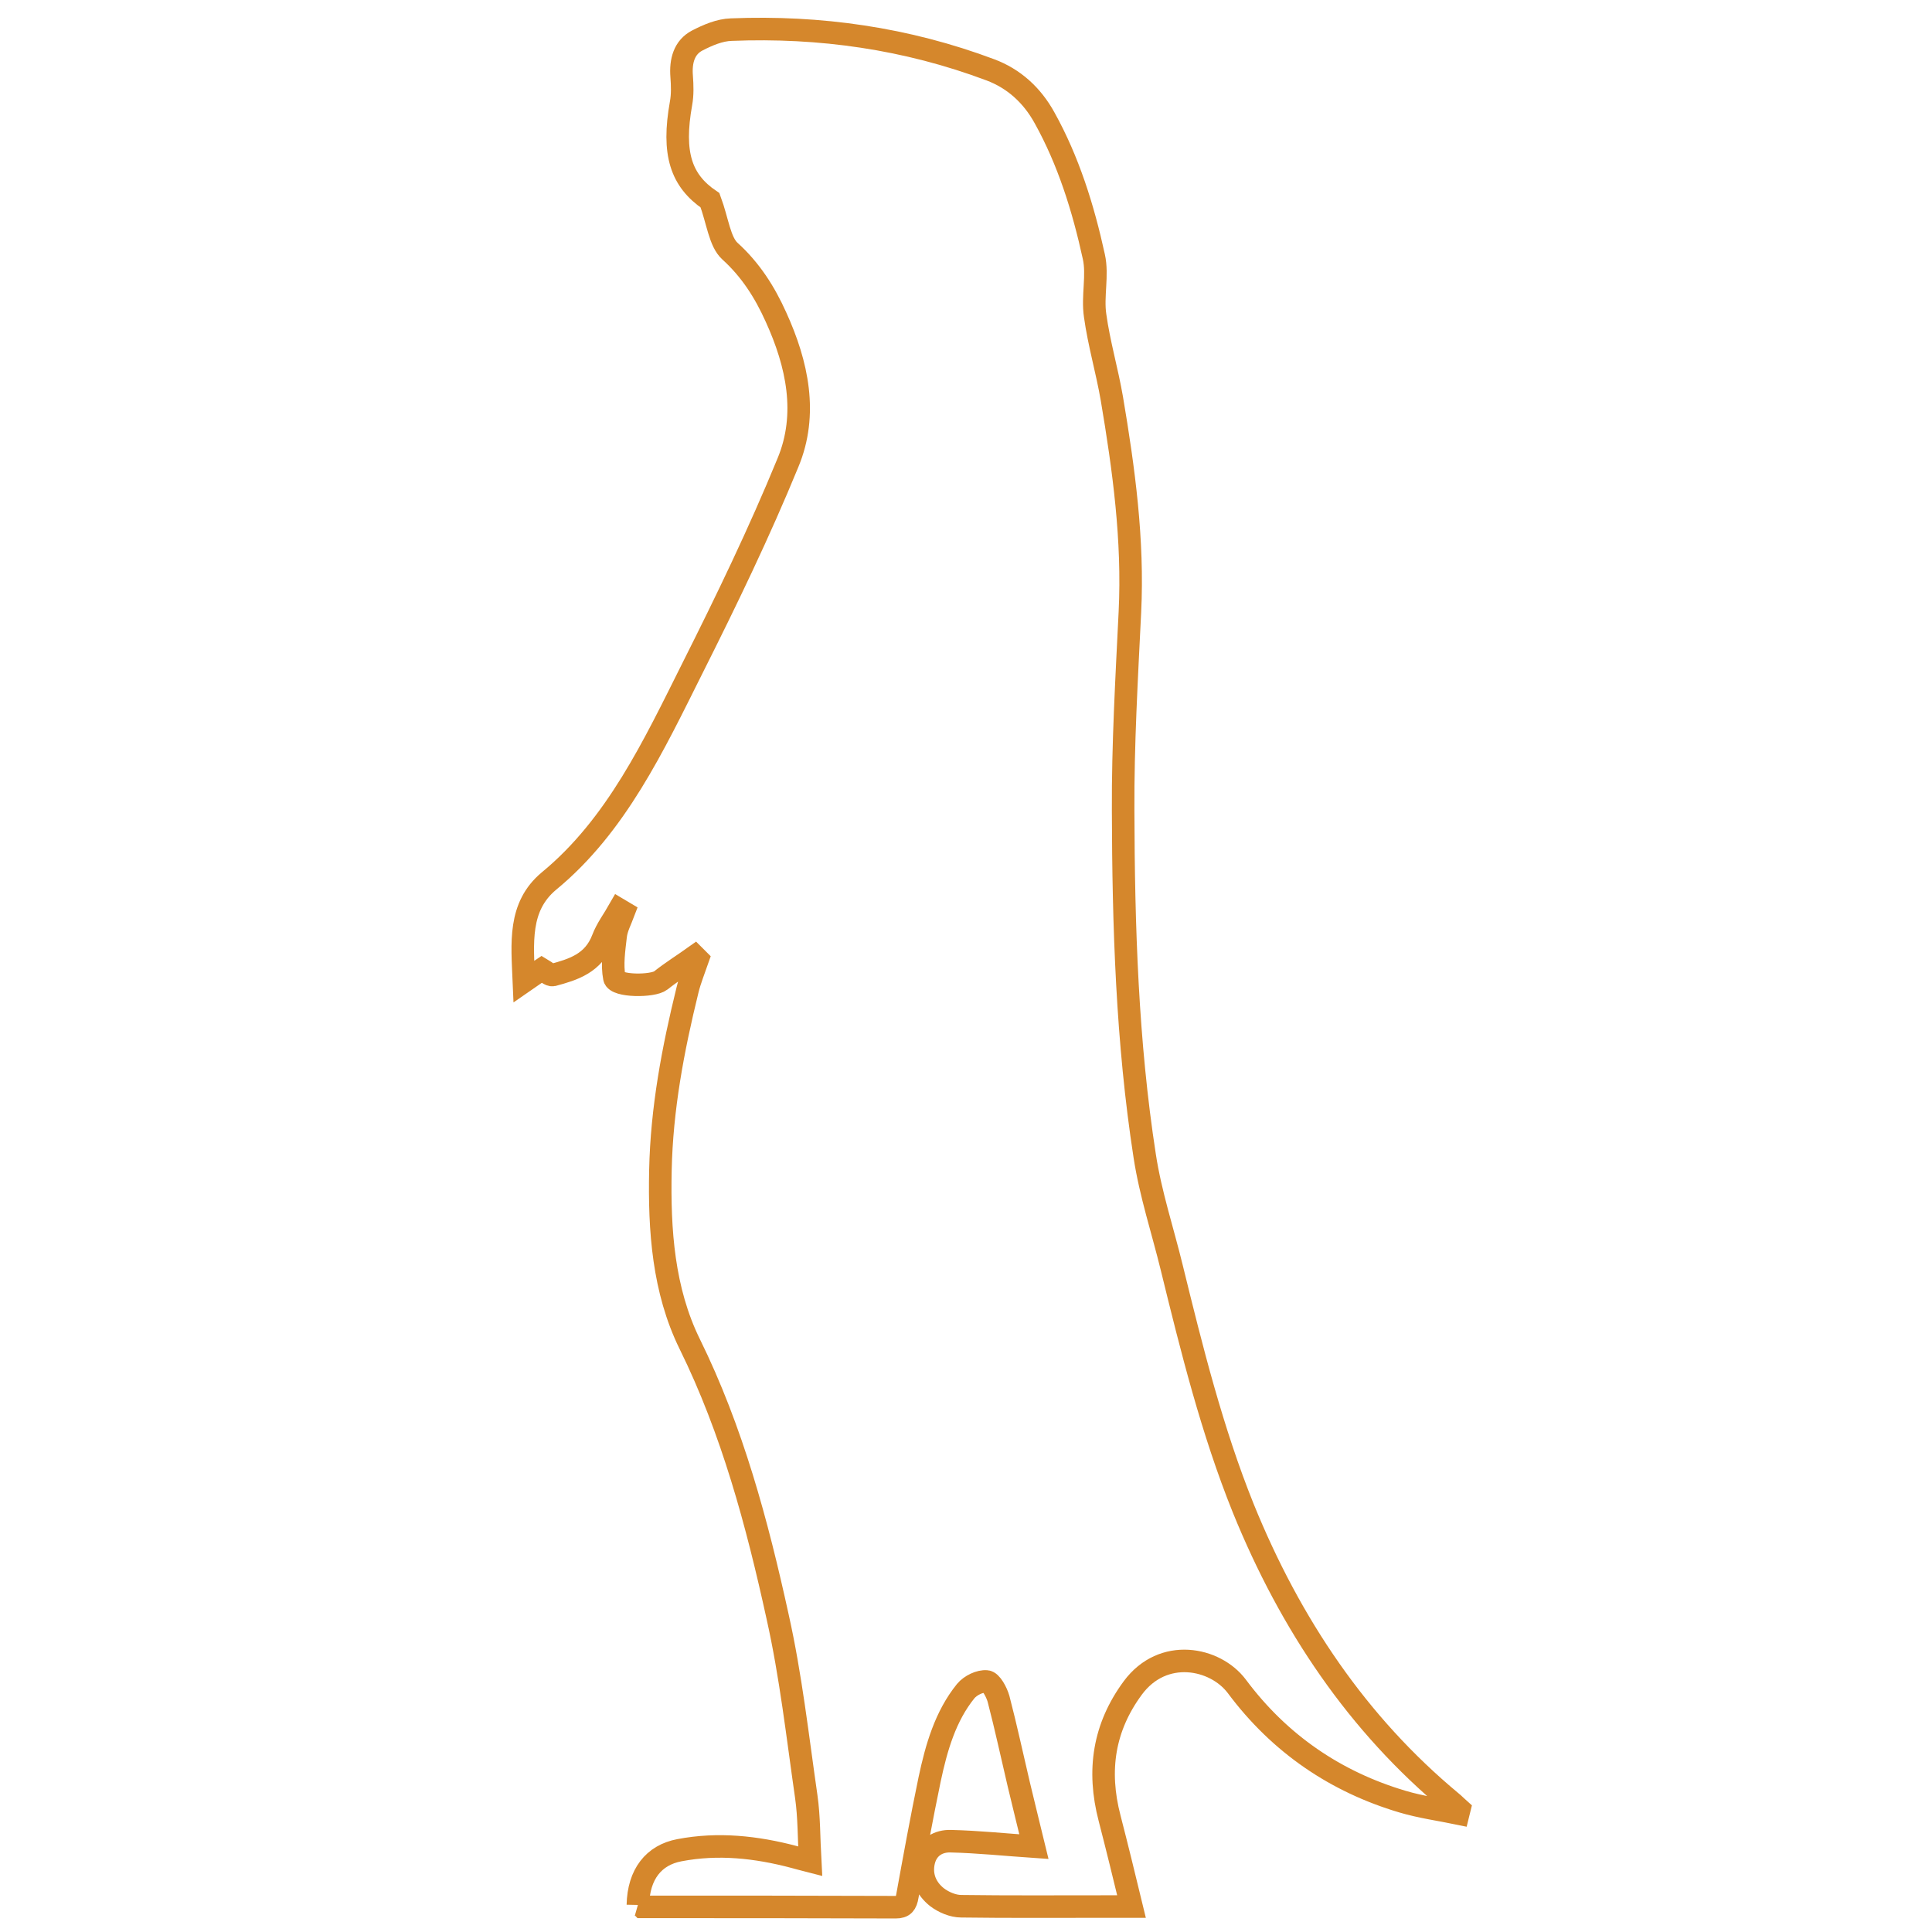 <?xml version="1.0" encoding="utf-8"?>
<!-- Generator: Adobe Illustrator 23.0.6, SVG Export Plug-In . SVG Version: 6.00 Build 0)  -->
<svg version="1.1" id="Ebene_1" xmlns="http://www.w3.org/2000/svg" xmlns:xlink="http://www.w3.org/1999/xlink" x="0px" y="0px"
	 viewBox="0 0 600 600" style="enable-background:new 0 0 600 600;" xml:space="preserve">
<style type="text/css">
	.st0{fill:none;stroke:#D5872C;stroke-width:7;stroke-miterlimit:10;}
</style>
<g>
	<path class="st0" d="M198.1,591.6c0.2-9.5,4.9-15.5,12.9-17c12-2.3,23.9-1,35.6,2.1c1.3,0.4,2.7,0.7,5,1.3
		c-0.4-7.2-0.3-13.7-1.2-20c-2.7-18.7-4.8-37.6-8.9-55.9c-6.4-29.2-14.1-57.9-27.3-84.7c-8.2-16.7-9.5-35.3-9.1-54
		c0.4-19.1,3.9-37.6,8.4-55.9c0.8-3.3,2.1-6.4,3.2-9.6c-0.3-0.3-0.6-0.6-0.9-0.9c-3.5,2.5-7.2,4.8-10.6,7.5
		c-2.4,1.9-13.9,1.9-14.4-0.8c-0.8-4.1-0.1-8.7,0.4-13.1c0.3-2.5,1.6-4.9,2.5-7.3c-0.5-0.3-0.9-0.5-1.4-0.8c-1.7,3-3.9,5.9-5.1,9.1
		c-2.9,7.6-9.2,9.5-15.5,11.2c-0.9,0.2-2.2-1.1-3.4-1.8c-1.5,1-3.3,2.2-5.6,3.8c-0.5-11.9-1.8-23.2,7.8-31.2
		c20.9-17.2,32.5-42,44.6-66.2c10.5-20.9,20.7-42,29.6-63.7c6.3-15.1,2.9-30.7-3.7-45.2c-3.5-7.8-7.9-14.7-14.3-20.5
		c-3.2-2.9-3.8-9.3-6.2-15.8c-9-6.1-11.8-14.5-9-30.1c0.5-2.7,0.4-5.6,0.2-8.3c-0.4-4.9,0.8-9.1,4.8-11.2c3.3-1.7,7-3.3,10.6-3.4
		c27.5-1.1,54.4,2.7,80.5,12.5c7.2,2.7,12.9,7.8,16.8,14.9c7.4,13.3,12,28,15.3,43.1c1.3,5.8-0.5,12.3,0.4,18.3
		c1.2,8.7,3.7,17.1,5.2,25.8c3.7,21.9,6.7,43.9,5.6,66.3c-1,20.5-2.2,41.1-2.1,61.6c0.1,35.9,1.2,71.8,6.7,107.3
		c1.8,11.8,5.6,23.2,8.4,34.7c6.2,25.3,12.5,50.6,22.2,74.7c14.7,36.2,35.6,67.1,64.6,91.2c0.9,0.7,1.7,1.6,2.5,2.3
		c-0.1,0.4-0.2,0.9-0.3,1.3c-5.8-1.2-11.7-2-17.4-3.7c-20.5-6.1-38-17.8-51.4-35.8c-6.7-8.9-22.9-12.2-32.3,0.5
		c-9,12.2-11.1,25.6-7.2,40.5c2.3,8.9,4.5,17.9,6.8,27.4c-3,0-5.8,0-8.7,0c-14.7,0-29.5,0.1-44.2-0.1c-2.5,0-5.4-1.2-7.5-2.8
		c-3.3-2.6-5.2-6.5-4.1-11.2c1.1-4.5,4.7-6.3,8.3-6.2c8.6,0.2,17.1,1.1,25.9,1.7c-1.4-5.8-3.1-12.5-4.7-19.3
		c-2.1-8.9-4-17.8-6.3-26.6c-0.6-2.1-2.3-5.3-3.7-5.4c-2.1-0.2-5,1.2-6.5,3c-6.3,7.8-9.1,17.5-11.2,27.4c-2.5,12-4.7,24.1-6.9,36.2
		c-0.4,2.5-1.2,3.5-3.6,3.5c-26.3-0.1-52.6-0.1-78.8-0.1C199.2,592,198.8,591.8,198.1,591.6"/>
</g>
</svg>
